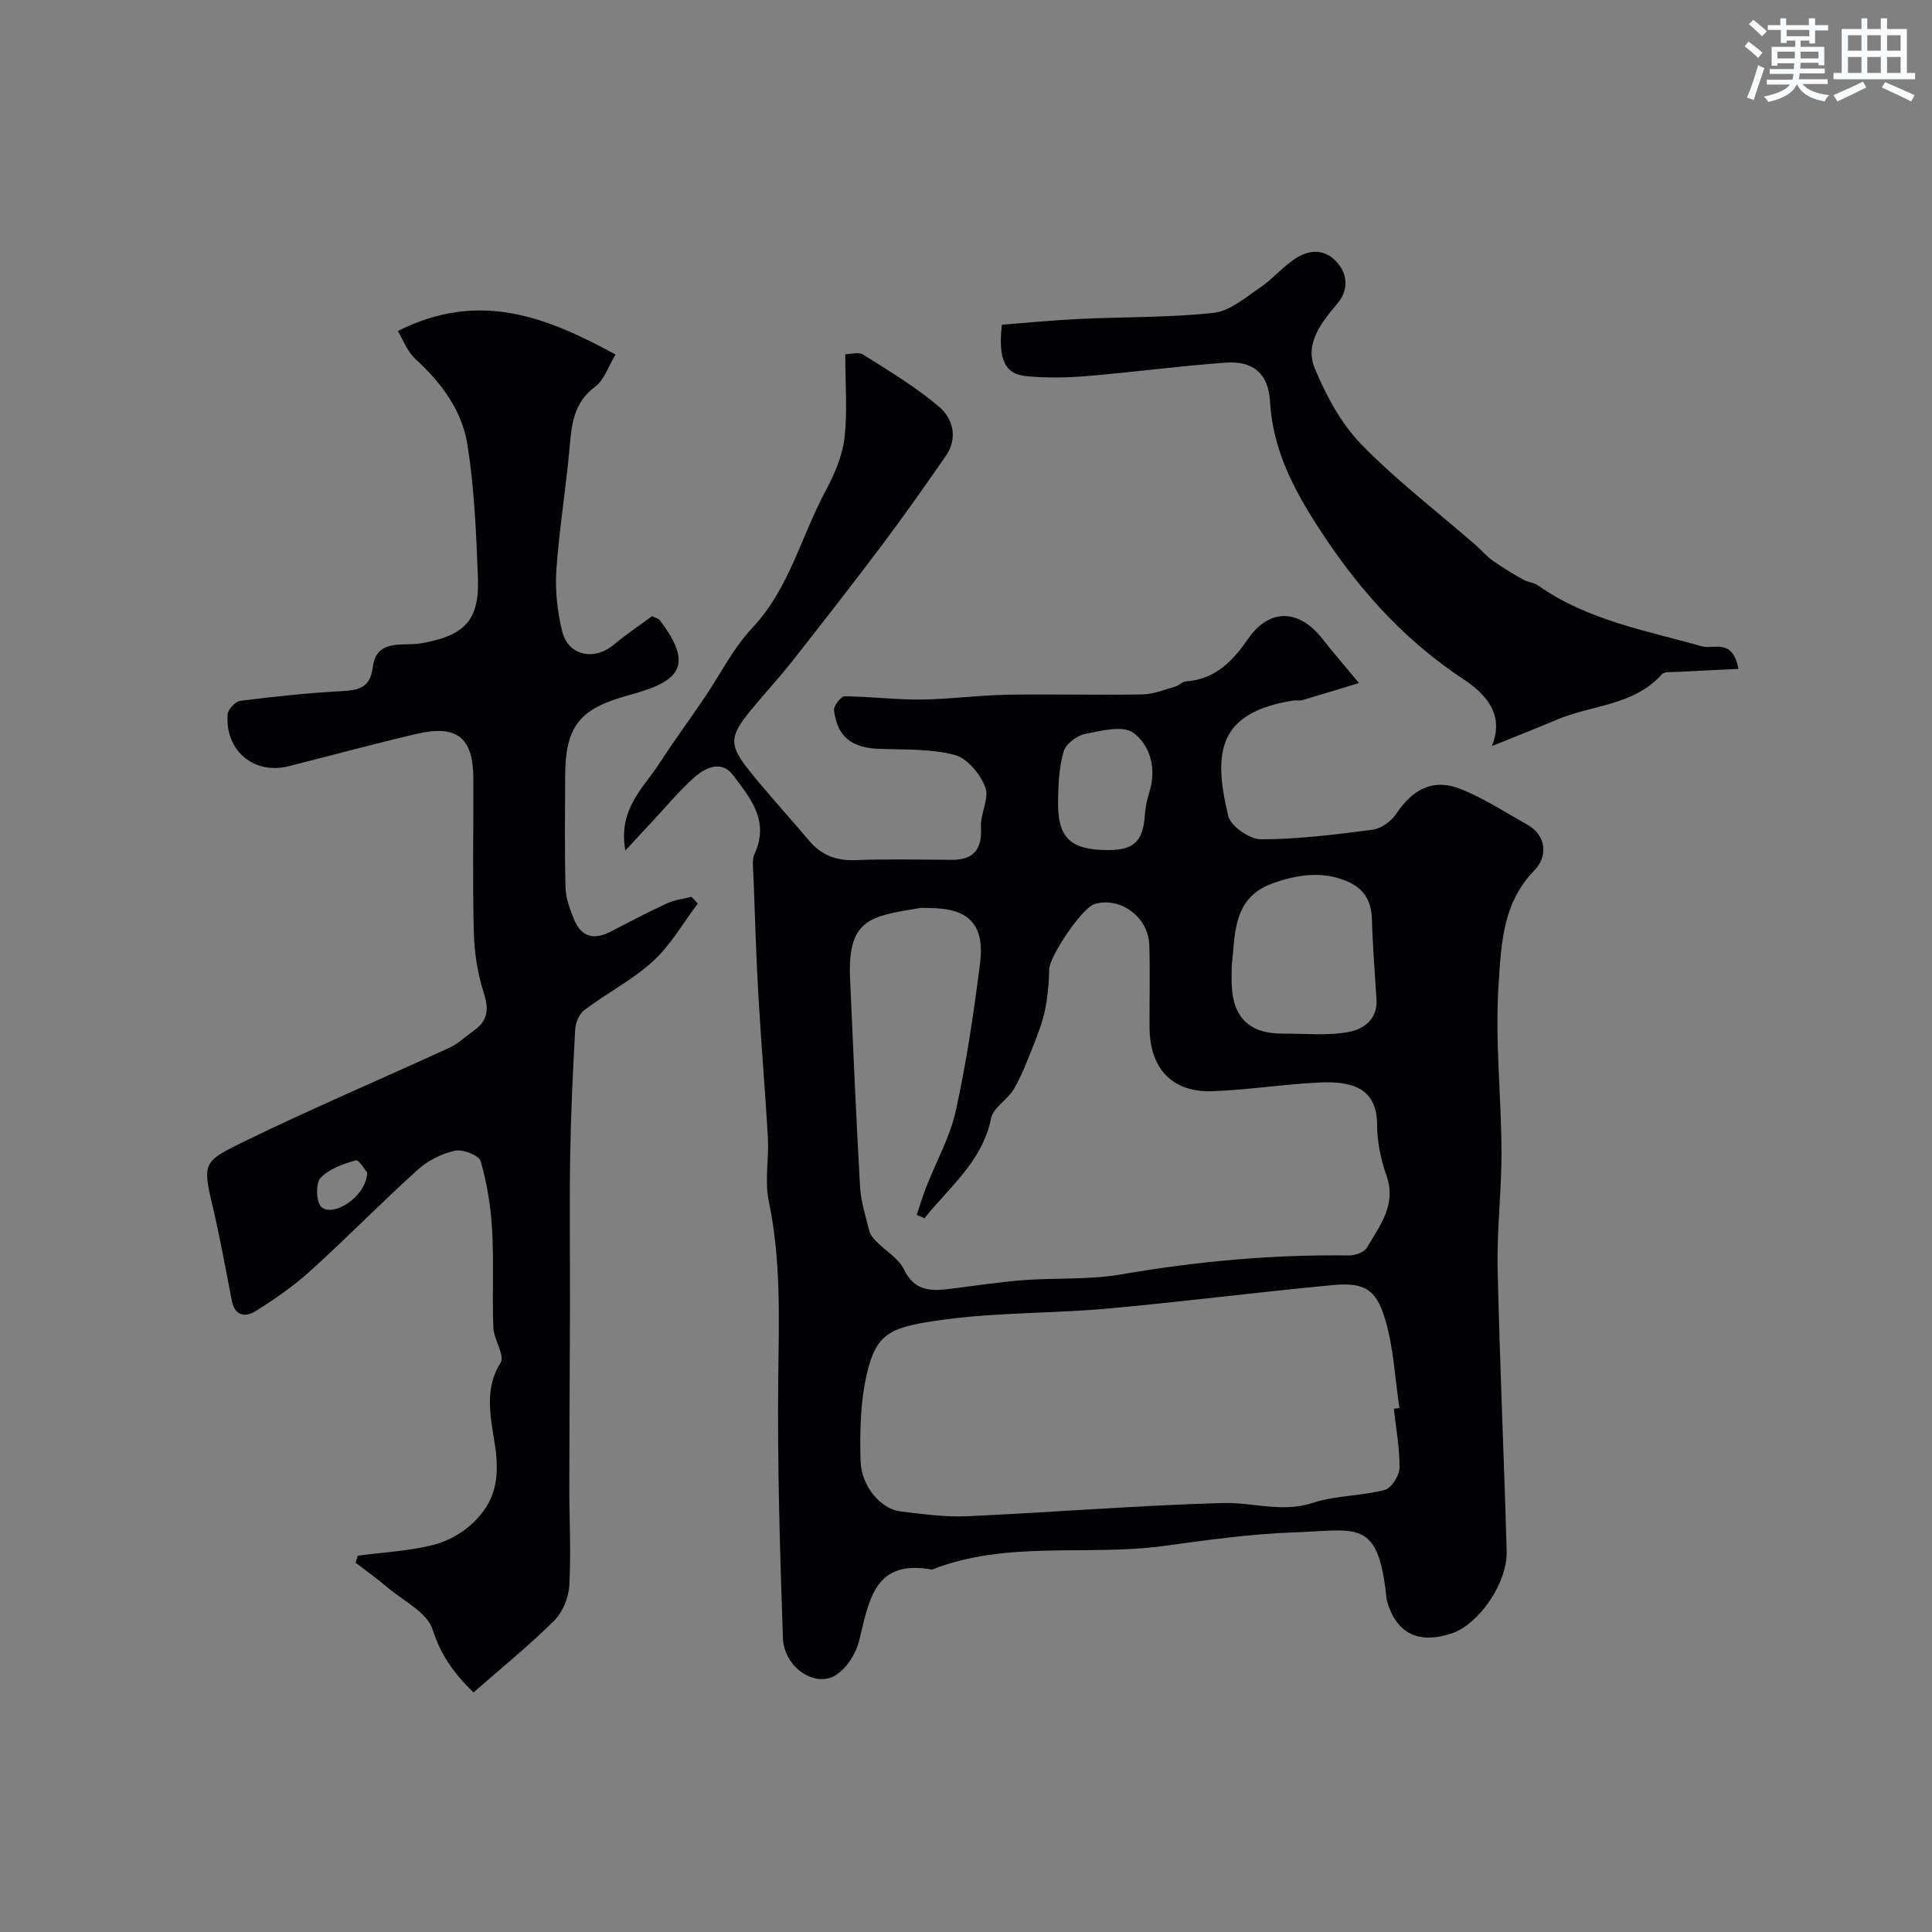 <svg enable-background="new 0 0 400 400" viewBox="0 0 400 400" xmlns="http://www.w3.org/2000/svg"><rect x="0" y="0" width="400" height="400" fill="#808080" stroke="none"/><g fill="#010103"><path d="m129.47 176.1c-1.55-8.64 3.81-13 7.13-18.16 2.91-4.52 6.12-8.86 9.14-13.31 3.32-4.89 6-10.36 10-14.61 7.68-8.16 10.1-18.91 15.16-28.33 1.82-3.39 3.48-7.18 3.93-10.94.66-5.52.17-11.19.17-17.41 1.04 0 2.74-.53 3.72.09 5.37 3.39 10.89 6.69 15.7 10.78 2.91 2.48 3.97 6.51 1.36 10.25-4.29 6.16-8.6 12.31-13.11 18.31-6.12 8.14-12.39 16.17-18.69 24.18-2.74 3.48-5.78 6.73-8.59 10.17-4.43 5.43-4.52 7.14-.08 12.66 3.91 4.86 8.16 9.46 12.18 14.24 2.54 3.02 5.6 4.21 9.58 4.06 6.62-.26 13.26-.1 19.89-.06 4.64.03 6.4-2.16 6.14-6.8-.15-2.75 1.77-5.95.9-8.23-1.05-2.73-3.75-6.01-6.35-6.69-5-1.31-10.44-1.06-15.7-1.26-5.61-.21-8.6-2.5-9.27-7.96-.11-.92 1.42-2.91 2.19-2.91 5.26.02 10.53.71 15.79.66 5.92-.06 11.83-.88 17.75-.99 9.37-.17 18.76.1 28.13-.07 2.28-.04 4.56-1 6.82-1.63.75-.21 1.4-1.01 2.13-1.06 6.04-.41 9.67-4.11 12.88-8.77 4.41-6.4 10.52-6.29 15.42-.05 2.13 2.72 4.4 5.33 7.57 9.15-4.18 1.27-7.94 2.44-11.72 3.55-.62.18-1.34-.02-1.99.09-15.31 2.51-16.6 10.42-13.35 23.91.51 2.11 4.44 4.81 6.78 4.81 7.69-.01 15.41-.98 23.06-1.98 1.78-.23 3.89-1.73 4.91-3.26 3.43-5.17 7.68-7.41 13.29-5.2 4.8 1.89 9.2 4.79 13.73 7.32 4.46 2.48 4.18 6.94 1.63 9.53-6.71 6.82-6.89 15.58-7.44 23.76-.76 11.39.56 22.9.61 34.36.03 8.09-.97 16.2-.8 24.28.42 19.52 1.33 39.04 1.87 58.56.18 6.6-5.75 15.14-11.34 17.02-7.01 2.36-11.64-.02-13.51-6.96-.09-.32-.07-.66-.1-.99-1.78-15.82-6-13.4-19.2-12.94-8.99.31-17.97 1.6-26.9 2.81-15.93 2.15-32.42-1.22-47.94 4.89-12.16-2.25-13.02 6.67-15.11 14.85-.66 2.61-2.55 5.56-4.75 6.97-4.34 2.77-10.79-1.6-11-7.69-.61-17.92-1.16-35.85-.96-53.77.14-12.31.59-24.5-1.97-36.68-.88-4.18.06-8.7-.18-13.05-.55-9.87-1.41-19.73-1.97-29.6-.46-8.11-.71-16.24-1-24.36-.06-1.66-.4-3.55.24-4.94 3.13-6.79-.98-11.57-4.52-16.26-2.3-3.05-5.62-1.57-7.88.42-3.21 2.83-5.96 6.19-8.9 9.33-1.54 1.63-3.08 3.31-5.48 5.91zm61.93 76.13c-.53-.23-1.06-.47-1.6-.7.65-1.92 1.22-3.87 1.96-5.76 2.06-5.27 4.93-10.35 6.13-15.81 2.21-10.02 3.71-20.22 5.01-30.4 1.04-8.21-2.35-11.57-10.57-11.56-.67 0-1.35-.09-2 .02-9.97 1.68-14.9 2.07-14.33 14.65.64 14.36 1.25 28.73 2.07 43.08.17 3.04 1.15 6.05 1.89 9.04.2.8.8 1.57 1.4 2.18 1.95 1.99 4.7 3.55 5.83 5.9 2.05 4.25 5.23 4.48 9.03 4.03 5.19-.62 10.36-1.45 15.57-1.85 6.75-.52 13.64-.05 20.27-1.19 15.64-2.7 31.33-4.15 47.19-3.93 1.29.02 3.22-.67 3.78-1.65 2.63-4.54 6.15-8.83 4.03-14.87-1.17-3.34-1.95-7.01-1.95-10.53 0-7.48-4.98-9.08-11.88-8.76-7.37.34-14.71 1.52-22.08 1.8-8.44.33-13.1-4.63-13.15-13.26-.03-5.66.13-11.33-.05-16.99-.18-5.81-5.99-10.06-11.3-8.51-2.62.76-9.41 10.88-9.43 13.56-.03 2.81-.3 5.66-.87 8.42-.51 2.48-1.44 4.9-2.38 7.27-1.22 3.07-2.4 6.19-4.04 9.03-1.28 2.22-4.27 3.84-4.73 6.09-1.85 9-8.65 14.21-13.8 20.7zm97.17 39.44c.39-.05.78-.11 1.17-.16-.93-6.14-1.21-12.47-2.96-18.36-1.9-6.41-4.47-7.69-11.01-7.07-15.51 1.45-30.98 3.45-46.5 4.85-11.17 1.01-22.48.76-33.56 2.25-11.2 1.5-14.2 2.58-16.22 11.18-1.37 5.85-1.5 12.11-1.31 18.17.17 5.33 4.27 9.92 8.3 10.4 4.57.54 9.21 1.2 13.78.99 17.64-.8 35.26-2.24 52.91-2.74 6.17-.18 12.24 2.07 18.64-.03 4.74-1.55 10.01-1.41 14.88-2.67 1.38-.36 3.04-2.98 3.06-4.59.06-4.07-.73-8.15-1.18-12.22zm-33.57-91.52c0 1.16-.03 2.33 0 3.49.19 7.03 3.68 10.41 10.65 10.36 4.51-.03 9.11.47 13.48-.32 3.09-.55 6.14-2.58 5.86-6.81-.37-5.57-.79-11.14-.96-16.71-.11-3.72-1.73-6.24-5.07-7.67-5.26-2.25-10.55-1.4-15.63.46-8.15 3-7.56 10.48-8.33 17.2zm-25.58-24.15c5.37.01 7.25-1.85 7.61-7.28.11-1.6.46-3.22.94-4.75 1.51-4.84.2-9.64-3.32-12.25-2.15-1.59-6.7-.43-10.02.24-1.7.34-3.96 2.06-4.41 3.62-.95 3.24-1.11 6.78-1.16 10.21-.13 7.7 2.53 10.2 10.36 10.21z"/><path d="m82.36 68.54c16.91-8.52 30.79-2.9 45.09 4.86-1.5 2.46-2.35 5.25-4.23 6.66-4.42 3.29-4.87 7.71-5.29 12.56-.74 8.47-2.16 16.89-2.74 25.37-.29 4.2.2 8.6 1.2 12.7 1.24 5.1 6.62 6.19 10.71 2.77 2.66-2.22 5.56-4.16 7.9-5.88 1.23.57 1.43.6 1.51.72 7.62 9.9 3.68 12.92-6.24 15.61-10.15 2.75-13.24 6.25-13.26 16.85-.02 7.69-.13 15.39.08 23.07.06 2.18.91 4.42 1.75 6.49 1.44 3.58 4.04 4.39 7.49 2.61 3.9-2.02 7.8-4.07 11.78-5.91 1.56-.72 3.36-.91 5.06-1.34.43.46.87.92 1.3 1.38-3.03 4.01-5.57 8.56-9.22 11.9-4.26 3.9-9.57 6.64-14.24 10.14-1.07.8-1.84 2.61-1.92 4-.49 8.76-.9 17.52-1.04 26.29-.17 10.36-.02 20.73-.04 31.1-.03 12.36-.13 24.73-.14 37.09-.01 6.89.38 13.8 0 20.67-.14 2.52-1.37 5.55-3.14 7.3-5.23 5.18-10.97 9.83-16.7 14.85-4.19-4.08-6.79-7.83-8.45-13.01-1.14-3.56-6.07-5.95-9.4-8.76-2.11-1.79-4.38-3.41-6.58-5.1.17-.48.34-.96.5-1.45 5.24-.69 10.59-.95 15.68-2.24 3.11-.79 6.33-2.66 8.57-4.95 3.48-3.56 4.93-7.36 4.4-13.43-.51-5.91-3.15-12.92.88-19.29.96-1.51-1.39-4.83-1.49-7.35-.27-6.75.13-13.52-.26-20.26-.27-4.76-1.05-9.57-2.36-14.15-.34-1.2-3.69-2.52-5.31-2.17-2.73.59-5.6 2.02-7.68 3.9-7.56 6.82-14.69 14.12-22.24 20.96-3.49 3.16-7.43 5.88-11.43 8.39-1.94 1.21-4.22 1.05-4.84-2.09-1.31-6.7-2.51-13.43-4.09-20.08-2.03-8.54-1.67-8.92 6.36-12.85 14.05-6.88 28.49-12.98 42.71-19.53 1.89-.87 3.48-2.41 5.2-3.64 2.85-2.03 3.03-4.39 1.96-7.74-1.27-3.97-1.95-8.27-2.06-12.45-.28-10.66-.06-21.33-.1-31.99-.03-8.43-3.4-11.14-11.79-9.17-8.86 2.07-17.64 4.46-26.46 6.69-7.17 1.81-13.23-3.26-12.61-10.77.08-1.03 1.61-2.65 2.62-2.77 6.98-.88 14-1.64 21.03-2.01 3.59-.19 5.86-.71 6.4-5 .74-5.96 6.42-4.27 9.9-4.88 8.86-1.55 12.2-4.52 11.86-13.53-.34-9.21-.74-18.48-2.16-27.56-1.1-7.06-5.37-12.84-10.73-17.74-1.73-1.57-2.61-4.05-3.7-5.84zm-6.34 174.22c-.35-.39-1.7-2.7-2.36-2.52-2.63.74-5.57 1.77-7.33 3.67-1.02 1.11-.87 5.08.23 6.02 2.55 2.14 9.38-2.3 9.46-7.17z"/><path d="m359.93 138.49c-4.57.22-8.59.39-12.61.62-1.12.06-2.69-.12-3.27.52-5.83 6.49-14.48 6.3-21.72 9.37-4.26 1.81-8.57 3.48-13.44 5.46 2.13-5.27.35-9.72-5.86-13.81-13.14-8.66-22.96-20.03-31.3-33.38-4.84-7.74-8.26-15.22-8.8-24.24-.34-5.62-3.4-8.35-9.13-7.95-9.65.68-19.24 1.99-28.88 2.79-4.13.34-8.35.4-12.47.01-4.47-.42-5.83-3.6-5.02-10.65 5.33-.41 10.71-.95 16.11-1.2 9.25-.44 18.56-.26 27.75-1.26 3.36-.37 6.57-3.17 9.6-5.23 2.7-1.83 4.85-4.5 7.61-6.2 2.79-1.72 5.93-1.78 8.38 1.05 2.37 2.74 2.1 5.94.07 8.37-3.37 4.05-6.9 8.34-4.72 13.57 2.35 5.61 5.43 11.37 9.62 15.67 7.32 7.51 15.74 13.95 23.68 20.86 1.2 1.04 2.23 2.31 3.52 3.22 2.01 1.42 4.14 2.69 6.28 3.91.97.55 2.26.61 3.15 1.25 10.21 7.19 22.28 9.3 33.93 12.58 2.42.67 6.28-1.8 7.52 4.67z"/></g><path d="m361.2 9.6.8-1c.9.7 1.9 1.4 2.9 2.3l-.9 1.1c-1-1-2-1.8-2.8-2.4zm.5 10.6c.9-2.1 1.6-4.3 2.3-6.7.4.2.8.4 1.3.6-.7 2.1-1.5 4.3-2.2 6.6zm.4-15.2.9-.9c1 .8 2 1.6 2.8 2.4l-1 1c-.9-.9-1.8-1.7-2.7-2.5zm12.5-1.2h1.2v1.4h2.7v1.1h-2.7v2.7h-1.2v-.6h-1.8v1.3h4.9v3.8h-1.2v-.5h-3.7c0 .4-.1.9-.1 1.2h5.1v1h-5.2c0 .5-.1.9-.2 1.2h6v1h-5.2c1.1 1.3 2.9 2 5.5 2.3-.4.4-.7.8-.9 1.3-2.9-.5-4.8-1.6-5.7-3.5h-.1c-.8 1.7-2.7 2.9-5.9 3.6-.2-.4-.6-.8-.9-1.1 2.8-.6 4.6-1.4 5.4-2.5h-4.8v-1h5.3c.1-.3.2-.7.2-1.2h-4.9v-1h5c0-.4 0-.8.1-1.2h-3.5v.5h-1.2v-3.9h4.9v-1.3h-1.8v.5h-1.2v-2.7h-2.7v-1h2.6v-1.4h1.2v1.4h4.7v-1.4zm-6.6 8.3h3.6c0-.4 0-.9 0-1.4h-3.6zm1.9-4.6h4.7v-1.3h-4.7zm6.6 3.2h-3.7v1.4h3.7z" fill="#fafbfc"/><path d="m385.3 3.8h1.3v2.2h2.8v-2.2h1.3v2.2h4.1v9.1h1.7v1.3h-16.9v-1.3h1.7v-9.1h4.1v-2.2zm.4 13.1.7 1.2c-1.8.9-3.8 1.9-6 2.9-.2-.4-.5-.8-.8-1.3 2.3-1 4.3-1.9 6.1-2.8zm-3.1-6.4h2.8v-3.2h-2.8zm0 4.6h2.8v-3.3h-2.8zm4-4.6h2.8v-3.2h-2.8zm0 4.6h2.8v-3.3h-2.8zm3.7 1.9c2.1.9 4.1 1.8 6.1 2.7l-.7 1.3c-2.2-1.1-4.2-2-6.1-2.9zm3.2-9.7h-2.8v3.2h2.8zm-2.8 7.8h2.8v-3.3h-2.8z" fill="#fafbfc"/></svg>